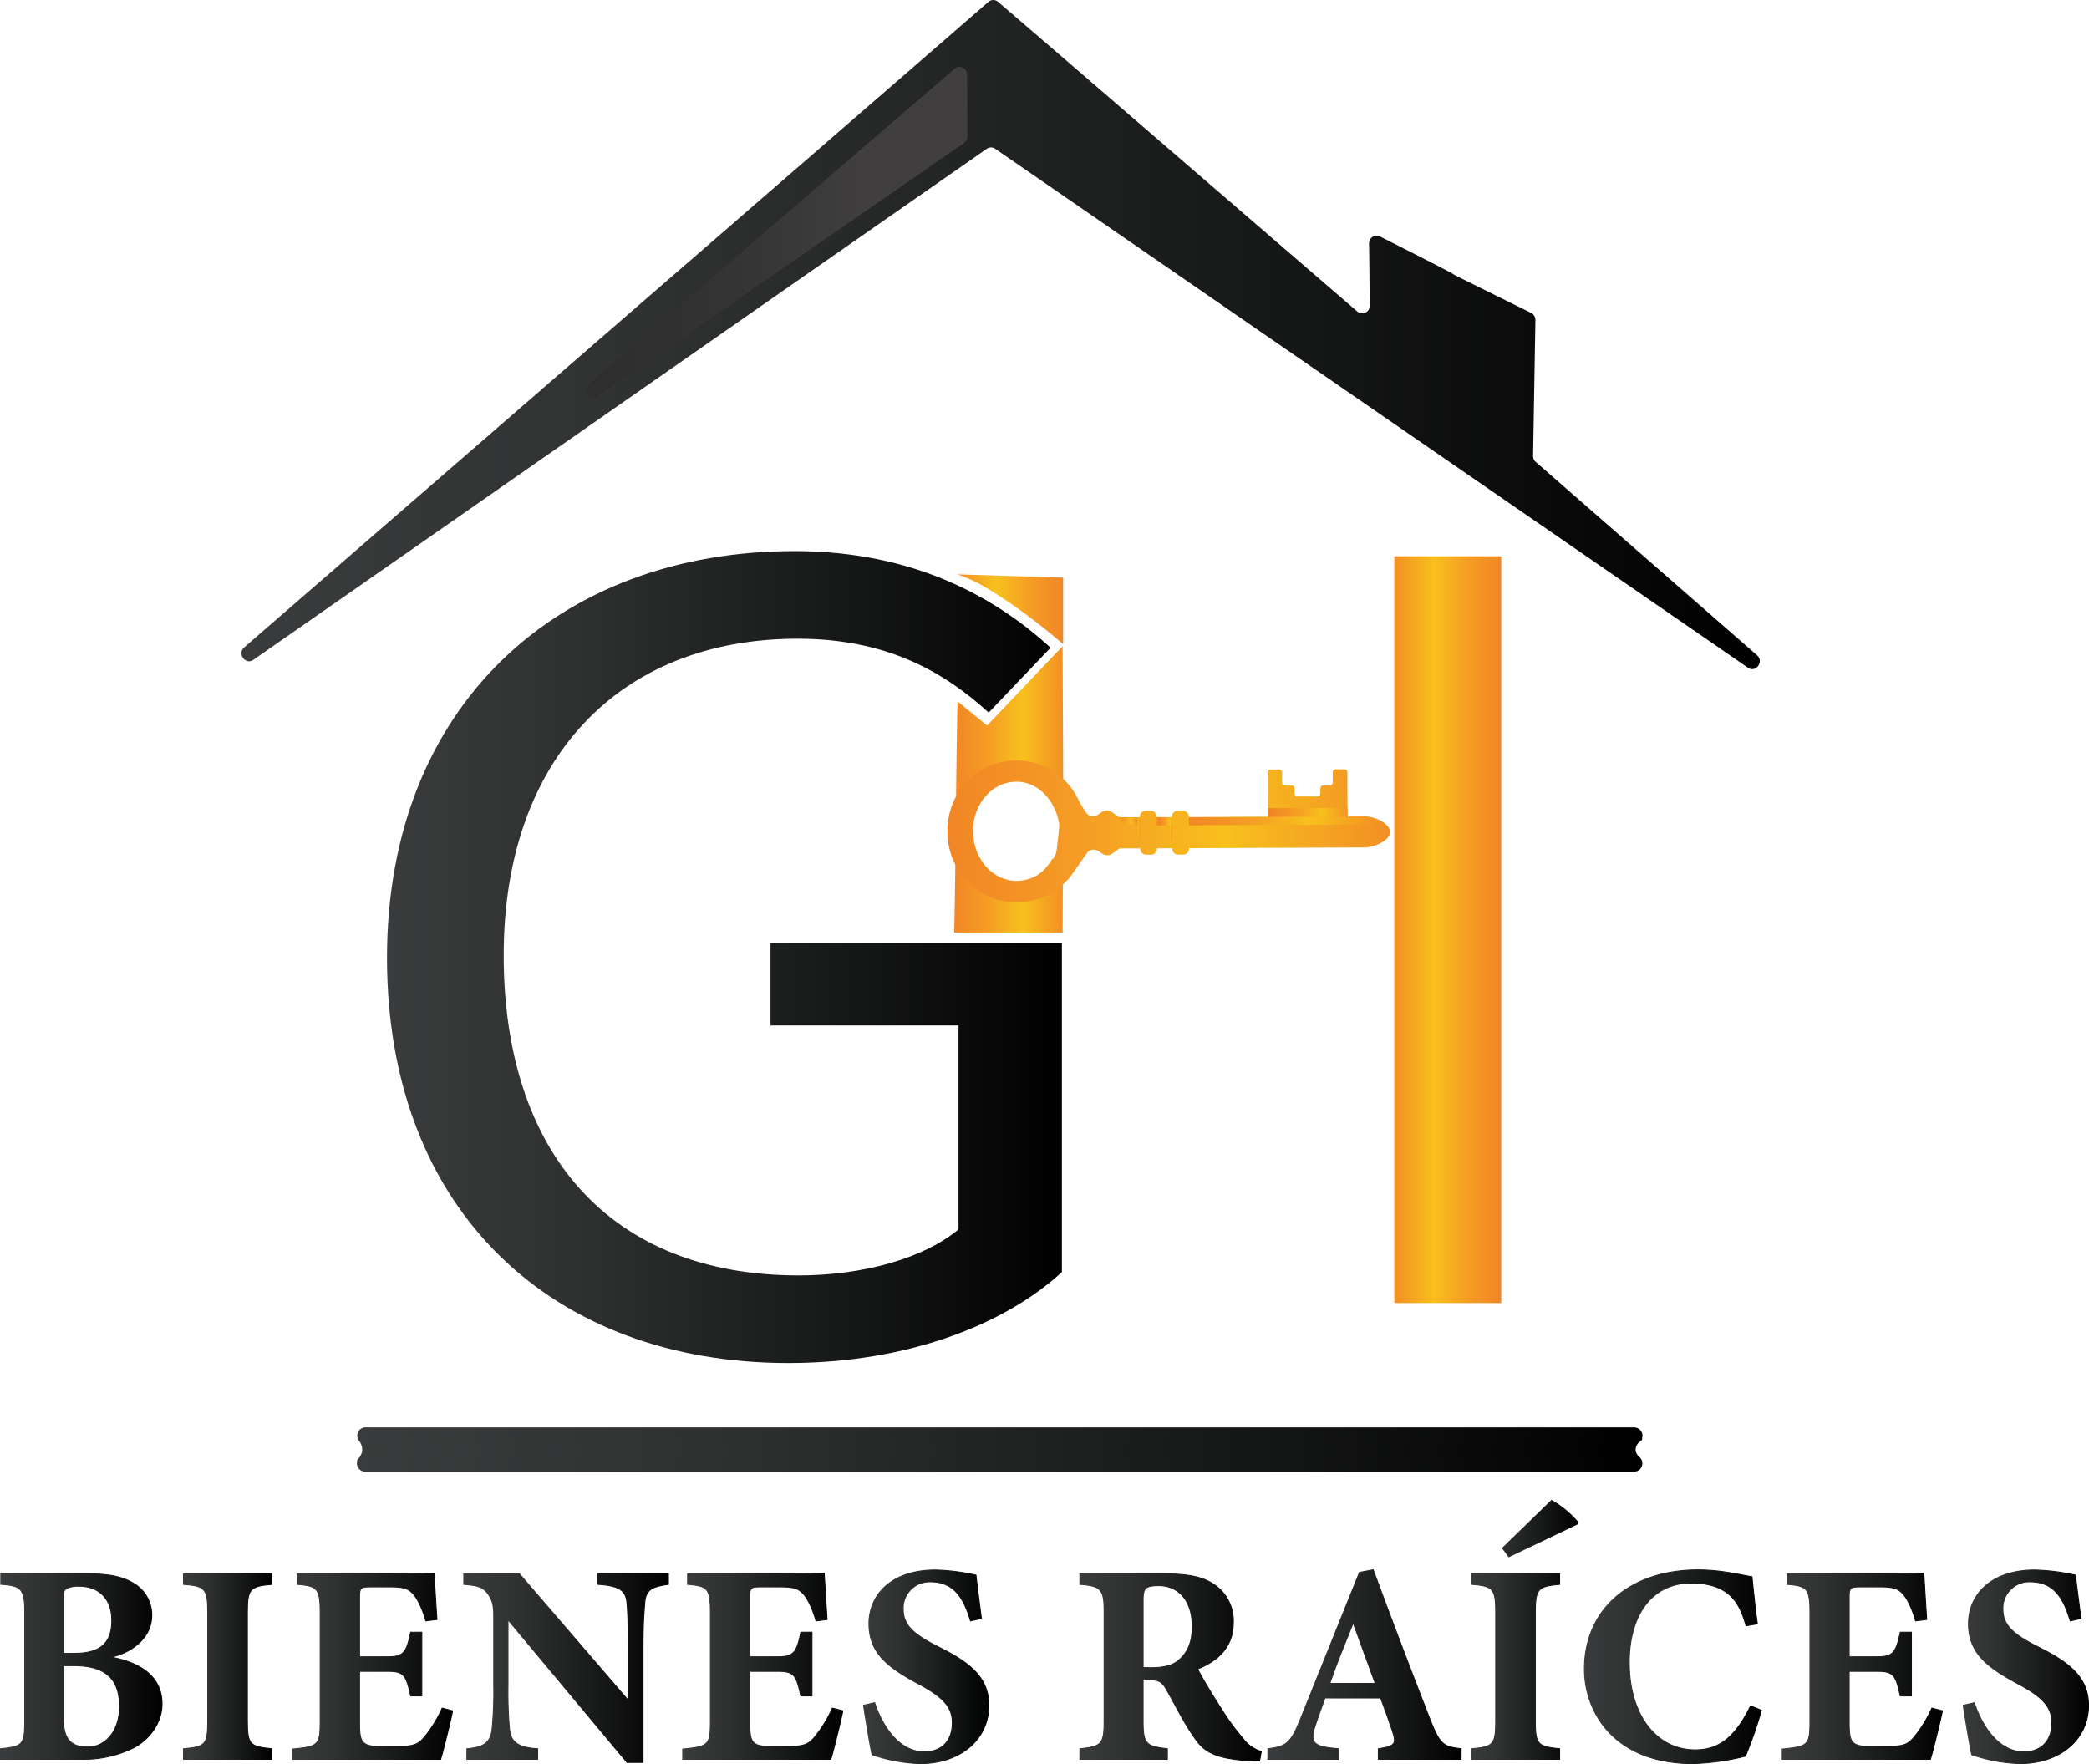 <svg xmlns="http://www.w3.org/2000/svg" xmlns:xlink="http://www.w3.org/1999/xlink" viewBox="0 0 548.86 463.48"><defs><style>.cls-1{fill:url(#Degradado_sin_nombre_9);}.cls-2{fill:url(#Degradado_sin_nombre_9-2);}.cls-3{fill:url(#Degradado_sin_nombre_61);}.cls-4{fill:url(#Degradado_sin_nombre_9-3);}.cls-5{fill:url(#Degradado_sin_nombre_9-4);}.cls-6{fill:url(#Degradado_sin_nombre_9-5);}.cls-7{fill:url(#Degradado_sin_nombre_9-6);}.cls-8{fill:url(#Degradado_sin_nombre_9-7);}.cls-9{fill:url(#Degradado_sin_nombre_9-8);}.cls-10{fill:url(#Degradado_sin_nombre_9-9);}.cls-11{fill:url(#Degradado_sin_nombre_9-10);}.cls-12,.cls-15,.cls-16,.cls-17,.cls-18,.cls-19,.cls-20,.cls-21,.cls-22,.cls-23,.cls-24,.cls-25,.cls-26{stroke-miterlimit:10;}.cls-12{stroke-width:3.72px;fill:url(#Degradado_sin_nombre_61-2);stroke:url(#Degradado_sin_nombre_61-3);}.cls-13{fill:url(#Degradado_sin_nombre_61-4);}.cls-14{fill:url(#Degradado_sin_nombre_12);}.cls-15,.cls-16,.cls-17,.cls-18,.cls-19,.cls-20,.cls-21,.cls-22,.cls-23,.cls-24,.cls-25,.cls-26{stroke-width:0.25px;}.cls-15{fill:url(#Degradado_sin_nombre_61-5);stroke:url(#Degradado_sin_nombre_61-6);}.cls-16{fill:url(#Degradado_sin_nombre_61-7);stroke:url(#Degradado_sin_nombre_61-8);}.cls-17{fill:url(#Degradado_sin_nombre_61-9);stroke:url(#Degradado_sin_nombre_61-10);}.cls-18{fill:url(#Degradado_sin_nombre_61-11);stroke:url(#Degradado_sin_nombre_61-12);}.cls-19{fill:url(#Degradado_sin_nombre_61-13);stroke:url(#Degradado_sin_nombre_61-14);}.cls-20{fill:url(#Degradado_sin_nombre_61-15);stroke:url(#Degradado_sin_nombre_61-16);}.cls-21{fill:url(#Degradado_sin_nombre_61-17);stroke:url(#Degradado_sin_nombre_61-18);}.cls-22{fill:url(#Degradado_sin_nombre_61-19);stroke:url(#Degradado_sin_nombre_61-20);}.cls-23{fill:url(#Degradado_sin_nombre_61-21);stroke:url(#Degradado_sin_nombre_61-22);}.cls-24{fill:url(#Degradado_sin_nombre_61-23);stroke:url(#Degradado_sin_nombre_61-24);}.cls-25{fill:url(#Degradado_sin_nombre_61-25);stroke:url(#Degradado_sin_nombre_61-26);}.cls-26{fill:url(#Degradado_sin_nombre_61-27);stroke:url(#Degradado_sin_nombre_61-28);}</style><linearGradient id="Degradado_sin_nombre_9" x1="366.33" y1="244.26" x2="394.43" y2="244.26" gradientUnits="userSpaceOnUse"><stop offset="0" stop-color="#f28f24"/><stop offset="0.37" stop-color="#f8c01d"/><stop offset="0.68" stop-color="#f59e25"/><stop offset="1" stop-color="#f18625"/></linearGradient><linearGradient id="Degradado_sin_nombre_9-2" x1="279.33" y1="207.43" x2="250.72" y2="207.43" xlink:href="#Degradado_sin_nombre_9"/><linearGradient id="Degradado_sin_nombre_61" x1="101.68" y1="251.45" x2="278.95" y2="251.45" gradientUnits="userSpaceOnUse"><stop offset="0" stop-color="#3a3b3c"/><stop offset="0.26" stop-color="#303131"/><stop offset="0.72" stop-color="#141515"/><stop offset="1"/></linearGradient><linearGradient id="Degradado_sin_nombre_9-3" x1="2497.14" y1="218.43" x2="2613.45" y2="218.43" gradientTransform="matrix(-1, 0, 0, 1, 2862.35, 0)" xlink:href="#Degradado_sin_nombre_9"/><linearGradient id="Degradado_sin_nombre_9-4" x1="2562.83" y1="218.03" x2="2564.13" y2="218.03" gradientTransform="matrix(-1, 0, 0, 1, 2862.35, 0)" xlink:href="#Degradado_sin_nombre_9"/><linearGradient id="Degradado_sin_nombre_9-5" x1="2554.39" y1="217.99" x2="2555.68" y2="217.99" gradientTransform="matrix(-1, 0, 0, 1, 2862.35, 0)" xlink:href="#Degradado_sin_nombre_9"/><linearGradient id="Degradado_sin_nombre_9-6" x1="2508.31" y1="213.42" x2="2529.22" y2="213.42" gradientTransform="matrix(-1, 0, 0, 1, 2863.31, 11.64)" xlink:href="#Degradado_sin_nombre_9"/><linearGradient id="Degradado_sin_nombre_9-7" x1="2563.4" y1="215.84" x2="2568.28" y2="215.84" gradientTransform="matrix(-1, 0, 0, 1, 2862.35, 0)" xlink:href="#Degradado_sin_nombre_9"/><linearGradient id="Degradado_sin_nombre_9-8" x1="2554.41" y1="215.8" x2="2558.43" y2="215.8" gradientTransform="matrix(-1, 0, 0, 1, 2863.24, 10.7)" xlink:href="#Degradado_sin_nombre_9"/><linearGradient id="Degradado_sin_nombre_9-9" x1="2499.47" y1="215.68" x2="2549.98" y2="215.68" gradientTransform="matrix(-1, 0, 0, 1, 2862.35, 0)" xlink:href="#Degradado_sin_nombre_9"/><linearGradient id="Degradado_sin_nombre_9-10" x1="251.53" y1="160.07" x2="279.32" y2="160.07" xlink:href="#Degradado_sin_nombre_9"/><linearGradient id="Degradado_sin_nombre_61-2" x1="95.67" y1="767.27" x2="429.68" y2="767.27" gradientTransform="matrix(1, 0, 0, -0.98, 0, 1130.35)" xlink:href="#Degradado_sin_nombre_61"/><linearGradient id="Degradado_sin_nombre_61-3" x1="93.81" y1="767.27" x2="431.54" y2="767.27" gradientTransform="matrix(1, 0, 0, -0.98, 0, 1130.35)" xlink:href="#Degradado_sin_nombre_61"/><linearGradient id="Degradado_sin_nombre_61-4" x1="7.35" y1="125.66" x2="406.27" y2="125.66" gradientTransform="matrix(1, 0, 0, 1, 55.73, -37.23)" xlink:href="#Degradado_sin_nombre_61"/><linearGradient id="Degradado_sin_nombre_12" x1="97.86" y1="98.5" x2="198.33" y2="98.5" gradientTransform="matrix(1, 0, 0, 1, 55.73, -37.23)" gradientUnits="userSpaceOnUse"><stop offset="0.05" stop-color="#2e2e2e"/><stop offset="0.4" stop-color="#353434"/><stop offset="0.73" stop-color="#403e3e"/></linearGradient><linearGradient id="Degradado_sin_nombre_61-5" x1="0.13" y1="437.86" x2="42.57" y2="437.86" xlink:href="#Degradado_sin_nombre_61"/><linearGradient id="Degradado_sin_nombre_61-6" x1="0" y1="437.86" x2="42.7" y2="437.86" xlink:href="#Degradado_sin_nombre_61"/><linearGradient id="Degradado_sin_nombre_61-7" x1="48.2" y1="437.86" x2="71.37" y2="437.86" xlink:href="#Degradado_sin_nombre_61"/><linearGradient id="Degradado_sin_nombre_61-8" x1="48.08" y1="437.86" x2="71.5" y2="437.86" xlink:href="#Degradado_sin_nombre_61"/><linearGradient id="Degradado_sin_nombre_61-9" x1="76.85" y1="437.78" x2="118.92" y2="437.78" xlink:href="#Degradado_sin_nombre_61"/><linearGradient id="Degradado_sin_nombre_61-10" x1="76.72" y1="437.78" x2="119.07" y2="437.78" xlink:href="#Degradado_sin_nombre_61"/><linearGradient id="Degradado_sin_nombre_61-11" x1="121.85" y1="438.27" x2="175.62" y2="438.27" xlink:href="#Degradado_sin_nombre_61"/><linearGradient id="Degradado_sin_nombre_61-12" x1="121.72" y1="438.27" x2="175.75" y2="438.27" xlink:href="#Degradado_sin_nombre_61"/><linearGradient id="Degradado_sin_nombre_61-13" x1="179.37" y1="437.78" x2="221.45" y2="437.78" xlink:href="#Degradado_sin_nombre_61"/><linearGradient id="Degradado_sin_nombre_61-14" x1="179.25" y1="437.78" x2="221.59" y2="437.78" xlink:href="#Degradado_sin_nombre_61"/><linearGradient id="Degradado_sin_nombre_61-15" x1="226.92" y1="437.9" x2="259.84" y2="437.9" xlink:href="#Degradado_sin_nombre_61"/><linearGradient id="Degradado_sin_nombre_61-16" x1="226.78" y1="437.9" x2="259.97" y2="437.9" xlink:href="#Degradado_sin_nombre_61"/><linearGradient id="Degradado_sin_nombre_61-17" x1="283.77" y1="438.08" x2="331.47" y2="438.08" xlink:href="#Degradado_sin_nombre_61"/><linearGradient id="Degradado_sin_nombre_61-18" x1="283.64" y1="438.08" x2="331.61" y2="438.08" xlink:href="#Degradado_sin_nombre_61"/><linearGradient id="Degradado_sin_nombre_61-19" x1="333.12" y1="437.33" x2="383.89" y2="437.33" xlink:href="#Degradado_sin_nombre_61"/><linearGradient id="Degradado_sin_nombre_61-20" x1="332.99" y1="437.33" x2="384.02" y2="437.33" xlink:href="#Degradado_sin_nombre_61"/><linearGradient id="Degradado_sin_nombre_61-21" x1="386.59" y1="428.22" x2="414.42" y2="428.22" xlink:href="#Degradado_sin_nombre_61"/><linearGradient id="Degradado_sin_nombre_61-22" x1="386.47" y1="428.21" x2="414.55" y2="428.21" xlink:href="#Degradado_sin_nombre_61"/><linearGradient id="Degradado_sin_nombre_61-23" x1="416.29" y1="437.9" x2="462.79" y2="437.9" xlink:href="#Degradado_sin_nombre_61"/><linearGradient id="Degradado_sin_nombre_61-24" x1="416.17" y1="437.9" x2="462.94" y2="437.9" xlink:href="#Degradado_sin_nombre_61"/><linearGradient id="Degradado_sin_nombre_61-25" x1="468.26" y1="437.78" x2="510.34" y2="437.78" xlink:href="#Degradado_sin_nombre_61"/><linearGradient id="Degradado_sin_nombre_61-26" x1="468.14" y1="437.78" x2="510.48" y2="437.78" xlink:href="#Degradado_sin_nombre_61"/><linearGradient id="Degradado_sin_nombre_61-27" x1="515.81" y1="437.9" x2="548.74" y2="437.9" xlink:href="#Degradado_sin_nombre_61"/><linearGradient id="Degradado_sin_nombre_61-28" x1="515.67" y1="437.9" x2="548.86" y2="437.9" xlink:href="#Degradado_sin_nombre_61"/></defs><g id="Capa_2" data-name="Capa 2"><g id="Capa_1-2" data-name="Capa 1"><rect class="cls-1" x="366.33" y="146.16" width="28.1" height="196.19"/><path class="cls-2" d="M276.57,225.52c-3,5.18-8.56,7.9-13.76,6.83-8-1.65-10-11.12-10.24-12.19-.25-1.23-1.64-7,2.06-11.9.76-1,4.62-6.07,10.28-5.95,6.8.16,12.13,6.91,13.43,12.82.21.93-.43,6.07-1.72,16.31,0,0-1.08,8.5,1.72,12.69.17.25.67,1,.86.91v-.91c.08-7.25,0-39.88,0-39.88V245s.06-13.69.12-36.78c0-1.77,0-4.57,0-5.35,0-7-.09-19-.13-33.1l-19.85,20.85h0l-7.77-6.34c-.44,21.07-.41,39.64-.86,60.72H279.2"/><path class="cls-3" d="M101.68,251.63c0-66.37,45.23-106.84,107.08-106.84,32.33,0,53.62,12.94,67.27,25.38l-16.26,17.05c-11.83-10.76-26.8-19.41-50.22-19.41-47,0-77.21,31.86-77.21,83.13,0,51.73,27.73,84.15,77.5,84.15,16.74,0,32.83-4.43,42-12.09V269.42h-49.4V247.71H279v86.5c-15,13.8-40.56,23.9-71.91,23.9C145.49,358.11,101.68,318.47,101.68,251.63Z"/><path class="cls-4" d="M365.21,218.62c0-2.27-3.89-4.11-6.6-4.1l-4.56,0L354,202.83a.79.79,0,0,0-.85-.7H351a.79.79,0,0,0-.84.71v2.81a.77.77,0,0,1-.84.71h-1.58a.79.79,0,0,0-.84.71v1.49a.79.79,0,0,1-.85.71l-5.06,0a.78.78,0,0,1-.85-.7v-1.49a.78.78,0,0,0-.84-.7h-1.59a.8.8,0,0,1-.85-.7v-2.81a.78.78,0,0,0-.85-.7h-2.11a.79.79,0,0,0-.84.71l.06,11.71-20.78.09v-.26a1.57,1.57,0,0,0-1.7-1.4h-1.05a1.55,1.55,0,0,0-1.68,1.41v.26l-4,0v-.26a1.57,1.57,0,0,0-1.7-1.4h-1.06a1.57,1.57,0,0,0-1.68,1.41v.27l-5.42,0-2-1.4a2.28,2.28,0,0,0-2.48,0l-1.2.79a2.2,2.2,0,0,1-2.89-.44h0a27.19,27.19,0,0,1-2.29-3.82A17.91,17.91,0,0,0,267,199.8c-10.18,0-18.12,8.26-18.07,18.71s8.06,18.59,18.24,18.55a17.89,17.89,0,0,0,15-8.06h0l3.48-4.95a2.2,2.2,0,0,1,2.89-.47l1.2.78a2.26,2.26,0,0,0,2.48-.06l1.95-1.41,5.42,0v.27a1.57,1.57,0,0,0,1.7,1.39h1a1.57,1.57,0,0,0,1.69-1.41v-.27h4v.26a1.56,1.56,0,0,0,1.69,1.4h1.06a1.57,1.57,0,0,0,1.68-1.42v-.26l46.08-.2C361.16,222.6,365.17,220.85,365.21,218.62Zm-86.74.15c0,7.19-5.05,12.64-11.35,12.66s-11.42-5.77-11.46-13,5-13,11.34-13.06S278.43,211.59,278.47,218.77Z"/><polygon class="cls-5" points="299.49 214.78 299.52 221.28 298.23 214.78 299.49 214.78"/><polygon class="cls-6" points="307.94 214.74 307.97 221.25 306.67 214.75 307.94 214.74"/><rect class="cls-7" x="333.14" y="212.26" width="20.9" height="2.33" transform="translate(-0.98 1.59) rotate(-0.26)"/><path class="cls-8" d="M294.07,214.8h0c1.6,1.34,2.61,2.1,4.88,2.09h-.08v-2.11Z"/><rect class="cls-9" x="303.93" y="214.73" width="4.01" height="2.13" transform="translate(-0.9 1.28) rotate(-0.24)"/><path class="cls-10" d="M312.38,216.83v-2.11l20.78-.09v0l20.9-.09v0l4.56,0a5.09,5.09,0,0,1,4.27,2.09Z"/><path class="cls-11" d="M251.53,150.9c5.06,1.75,7.73,3.48,14.32,7.86a169,169,0,0,1,13.47,10.48h0V151.77Z"/><path class="cls-12" d="M429.3,384.79H96c-.29,0-.47-.28-.3-.49A6.06,6.06,0,0,0,97,381.5a5.67,5.67,0,0,0-1.23-4.14.32.32,0,0,1,.3-.49H429.31c.32,0,.49.33.27.53a4.63,4.63,0,0,0-1.69,4.1,5.08,5.08,0,0,0,1.67,2.75A.32.32,0,0,1,429.3,384.79Z"/><path class="cls-13" d="M461.63,172.15l-58.12-50.77a2.11,2.11,0,0,1-.71-1.62l.61-35.65a2.07,2.07,0,0,0-1.14-1.9c-39.9-19.71-1.15-.58-39.71-20.09A2,2,0,0,0,359.7,64c.15,8.77.07,8.29.2,16.27a2,2,0,0,1-3.25,1.61l-79.41-68.5-15-12.9a1.92,1.92,0,0,0-2.54,0L244.88,13.36,64.18,170.07c-1.92,1.67.31,4.74,2.39,3.29L259.27,39.09a1.92,1.92,0,0,1,2.21,0L459.26,175.43C461.34,176.86,463.55,173.82,461.63,172.15Z"/><path class="cls-14" d="M254.12,19.53l.07,16.33a2.06,2.06,0,0,1-.89,1.71L157,104.17c-2.09,1.44-4.31-1.63-2.38-3.29L250.87,18A2,2,0,0,1,254.12,19.53Z"/><path class="cls-15" d="M29.15,435.38c7.87,1.43,13.42,5.18,13.42,12.3,0,4.65-2.92,9-7.2,11.4a29.63,29.63,0,0,1-14.25,3.15H.12v-2.77c5.78-.6,6.38-1,6.38-7.28V423.61c0-6.3-1-7-6.3-7.35v-2.77H23c5.7,0,9.3.75,12.3,2.62a9.64,9.64,0,0,1,4.57,8.32C39.87,430.66,34,434.41,29.15,435.38Zm-9.53-1c7.13,0,9.75-3.07,9.75-8.62,0-6.53-4.27-9-8.4-9a7.24,7.24,0,0,0-3.52.59c-.83.53-.75,1.21-.75,2.78v14.25ZM16.7,452c0,5.4,2.47,7.05,6.52,7s8.18-3.68,8.18-10.65c0-7.28-3.68-10.73-12.08-10.73H16.7Z"/><path class="cls-16" d="M48.2,462.23v-2.77c5.7-.53,6.38-1,6.38-7.28V423.61c0-6.3-.75-6.9-6.38-7.35v-2.77H71.37v2.77c-5.62.53-6.37,1.05-6.37,7.35v28.57c0,6.23.67,6.68,6.37,7.28v2.77Z"/><path class="cls-17" d="M118.92,449.48c-.37,2-2.47,10.65-3.15,12.75H76.85v-2.7c6.82-.67,7.27-1,7.27-7.35V423.54c0-6.38-.9-6.83-6-7.28v-2.77H102.5c7.87,0,10.5-.08,11.55-.15.07,1.35.45,7.5.75,12.15l-2.93.37c-.67-2.55-2-5.62-3.22-7s-2.33-1.94-6.15-1.94H97.62c-2.85,0-3.15.15-3.15,2.69v15.68h7.35c4.2,0,5-1.13,6.08-6.45h2.92v16.72H107.9c-1.2-5.55-1.8-6.45-6.15-6.45H94.47V452c0,5.18.15,6.75,4.8,6.83h5.33c4.2,0,5.32-.53,7-2.55a33.44,33.44,0,0,0,4.58-7.5Z"/><path class="cls-18" d="M175.62,416.26c-4.57.6-6,1.58-6.22,4.95-.23,2.92-.45,5.47-.45,12v29.85h-4.2l-31.28-37.5v16.95a111.69,111.69,0,0,0,.38,11.62c.3,3.3,1.87,5,7.42,5.33v2.77h-18.6v-2.77c4.28-.38,6.15-1.5,6.6-5a100.82,100.82,0,0,0,.45-11.92V424.74c0-2.48-.15-4.13-1.57-6.08s-3.15-2.1-6.3-2.4v-2.77h14.62l28.58,33.22v-13.5c0-6.53-.08-9-.3-11.78-.23-3.22-1.43-4.79-7.65-5.17v-2.77h18.52Z"/><path class="cls-19" d="M221.45,449.48c-.38,2-2.48,10.65-3.16,12.75H179.37v-2.7c6.83-.67,7.28-1,7.28-7.35V423.54c0-6.38-.9-6.83-6-7.28v-2.77H205c7.88,0,10.5-.08,11.55-.15.08,1.35.45,7.5.75,12.15l-2.92.37c-.68-2.55-2-5.62-3.23-7s-2.32-1.94-6.15-1.94h-4.87c-2.85,0-3.15.15-3.15,2.69v15.68h7.35c4.2,0,5-1.13,6.07-6.45h2.93v16.72h-2.93c-1.2-5.55-1.8-6.45-6.15-6.45H197V452c0,5.18.15,6.75,4.8,6.83h5.32c4.2,0,5.33-.53,7-2.55a33.77,33.77,0,0,0,4.57-7.5Z"/><path class="cls-20" d="M255,425.86c-1.5-4.8-3.59-10.27-10.5-10.27a6.9,6.9,0,0,0-7.19,7.27c0,4.12,2.77,6.6,9.37,9.9,8,4,13.12,7.87,13.12,15.3,0,8.85-7.34,15.3-18.07,15.3a43.39,43.39,0,0,1-12.6-2.33c-.45-1.72-1.72-9.52-2.25-13l2.93-.67c1.5,4.72,5.7,12.9,13.05,12.9,4.57,0,7.35-2.85,7.35-7.65,0-4.35-2.71-6.9-9-10.28-7.8-4.2-12.9-7.94-12.9-15.74s6.15-14.1,17.4-14.1a55,55,0,0,1,10.72,1.35c.3,2.77.82,6.67,1.42,11.39Z"/><path class="cls-21" d="M330.94,462.68c-.45,0-1.35,0-2.25-.07-9.52-.45-12.3-2.48-14.55-5.63-3-4.12-5.17-8.7-7.72-13.2-1.13-2-2.18-2.47-4.58-2.47l-1.5-.08v10.95c0,6.08.75,6.6,6.38,7.28v2.77h-23v-2.77c5.7-.6,6.37-1.2,6.37-7.28V423.46c0-5.92-.75-6.75-6.37-7.2v-2.77h21.75c6.67,0,10.5.75,13.57,2.85a11.44,11.44,0,0,1,5,10c0,6.67-4.43,10.2-9.38,12.15,1.13,2.25,4.05,7.12,6.3,10.57a61.23,61.23,0,0,0,5.7,7.8,9.15,9.15,0,0,0,4.73,3.3Zm-28.57-24.52c3.22,0,5.7-.53,7.35-2,2.47-2.1,3.52-4.95,3.52-8.78,0-7.94-4.57-10.79-8.77-10.79-2,0-3,.3-3.45.74s-.68,1.36-.68,2.86v17.92Z"/><path class="cls-22" d="M362.14,462.23v-2.77c4.73-.68,4.73-1.5,3.68-4.73-.75-2.25-1.95-5.62-3.08-8.62H348.12c-.83,2.32-1.88,5.17-2.63,7.5-1.57,4.72.23,5.32,6.15,5.85v2.77H333.12v-2.77c4.72-.6,5.92-1.28,8.47-7.58l15.6-38.77,3.6-.67c4.8,13.05,9.9,26.39,14.78,38.92,2.77,7,3.45,7.5,8.32,8.1v2.77Zm-6.6-35.85c-2.17,5.4-4.27,10.43-6.15,15.9h11.93Z"/><path class="cls-23" d="M386.59,462.23v-2.77c5.7-.53,6.38-1,6.38-7.28V423.61c0-6.3-.75-6.9-6.38-7.35v-2.77h23.18v2.77c-5.63.53-6.38,1.05-6.38,7.35v28.57c0,6.23.68,6.68,6.38,7.28v2.77Zm8.18-55.49,12.9-12.53a26.33,26.33,0,0,1,6.75,5.55l-.08.68L396.42,409Z"/><path class="cls-24" d="M462.79,449.33a106.74,106.74,0,0,1-4.2,12.08,64.35,64.35,0,0,1-13.8,1.95c-20.17,0-28.5-13-28.5-24.9,0-15.53,11.85-26,29.85-26,6.53,0,12.3,1.57,14.17,1.8.38,3.52.9,9.07,1.43,12.37l-3,.52c-1.57-5.84-3.82-8.62-7.8-10.19a18.89,18.89,0,0,0-6.52-1.05c-10.88,0-16.35,9.07-16.35,20.84,0,13.73,7.05,23,17.32,23,6.3,0,10.5-3.3,14.55-11.55Z"/><path class="cls-25" d="M510.34,449.48c-.38,2-2.48,10.65-3.15,12.75H468.26v-2.7c6.83-.67,7.28-1,7.28-7.35V423.54c0-6.38-.9-6.83-6-7.28v-2.77h24.37c7.88,0,10.5-.08,11.55-.15.08,1.35.45,7.5.75,12.15l-2.92.37c-.68-2.55-2-5.62-3.23-7s-2.32-1.94-6.15-1.94H489c-2.85,0-3.15.15-3.15,2.69v15.68h7.35c4.2,0,4.95-1.13,6.07-6.45h2.93v16.72h-2.93c-1.2-5.55-1.8-6.45-6.15-6.45h-7.27V452c0,5.18.15,6.75,4.8,6.83H496c4.2,0,5.33-.53,7-2.55a33.77,33.77,0,0,0,4.57-7.5Z"/><path class="cls-26" d="M543.94,425.86c-1.5-4.8-3.6-10.27-10.5-10.27a6.91,6.91,0,0,0-7.2,7.27c0,4.12,2.77,6.6,9.37,9.9,8,4,13.13,7.87,13.13,15.3,0,8.85-7.35,15.3-18.08,15.3a43.39,43.39,0,0,1-12.6-2.33c-.45-1.72-1.72-9.52-2.25-13l2.93-.67c1.5,4.72,5.7,12.9,13,12.9,4.57,0,7.35-2.85,7.35-7.65,0-4.35-2.7-6.9-9-10.28-7.8-4.2-12.9-7.94-12.9-15.74s6.15-14.1,17.4-14.1a55,55,0,0,1,10.72,1.35c.3,2.77.83,6.67,1.43,11.39Z"/></g></g></svg>